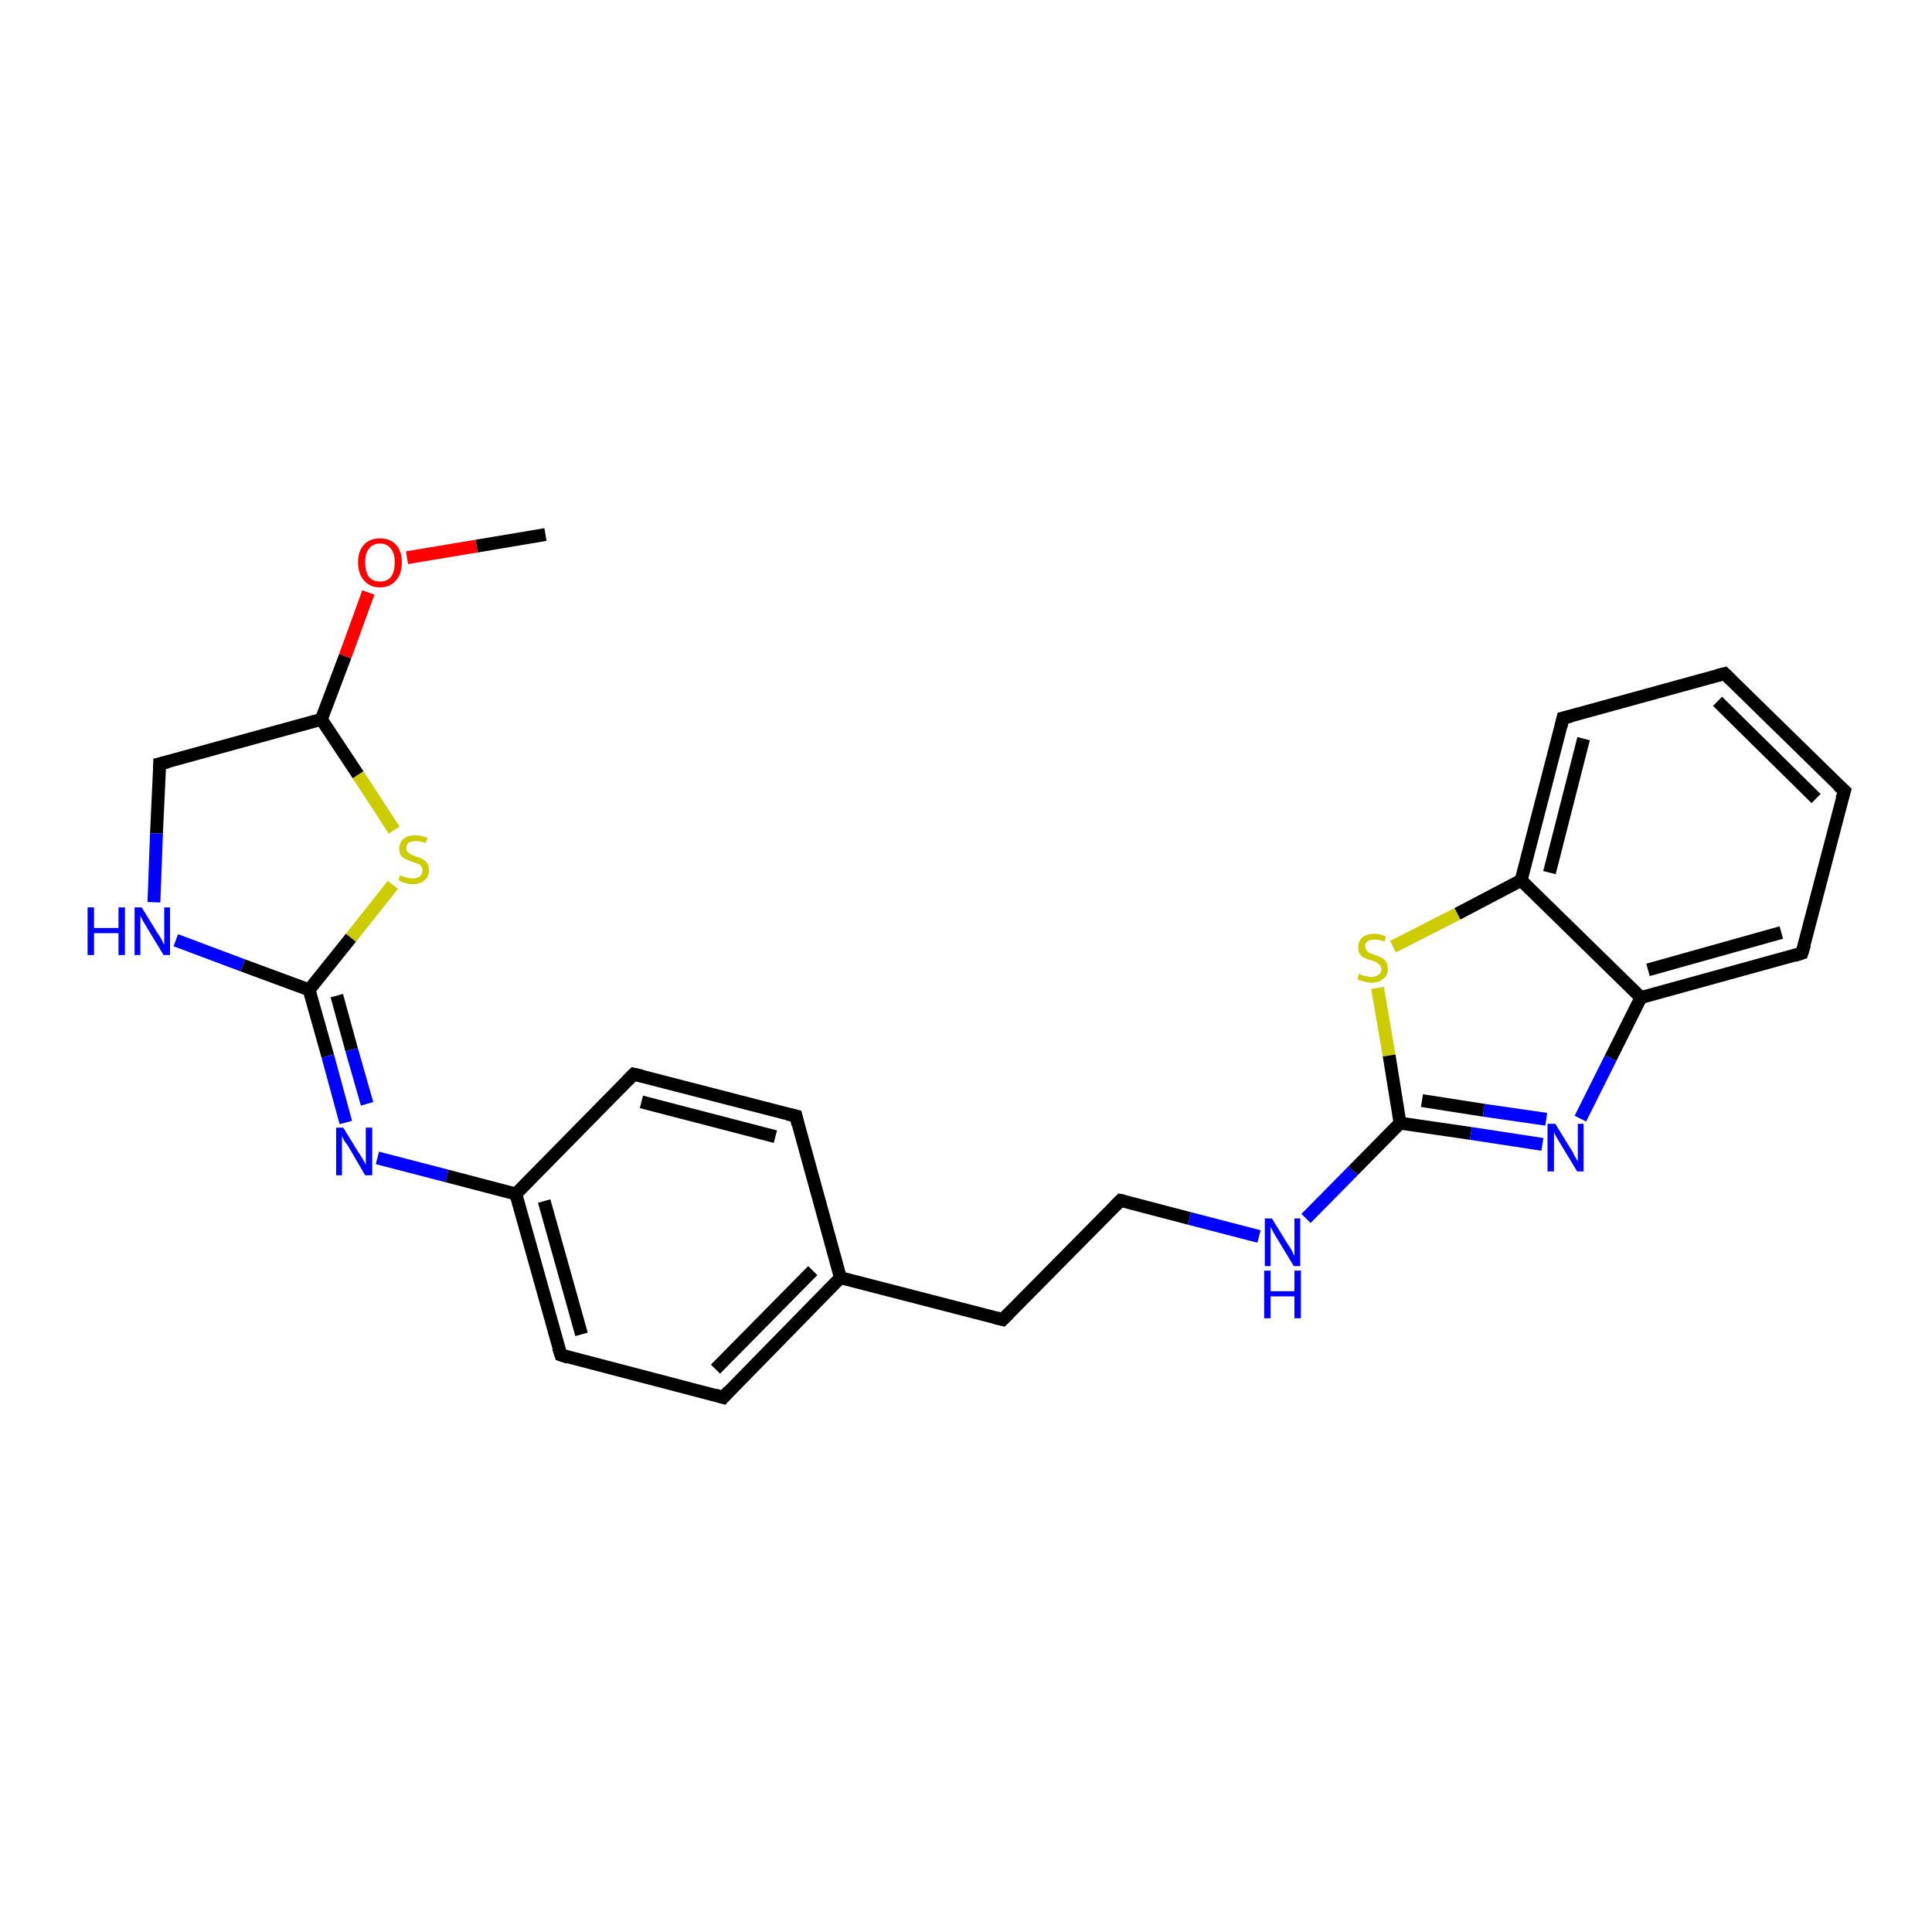 <?xml version='1.0' encoding='iso-8859-1'?>
<svg version='1.1' baseProfile='full'
              xmlns='http://www.w3.org/2000/svg'
                      xmlns:rdkit='http://www.rdkit.org/xml'
                      xmlns:xlink='http://www.w3.org/1999/xlink'
                  xml:space='preserve'
width='300px' height='300px' viewBox='0 0 300 300'>
<!-- END OF HEADER -->
<rect style='opacity:1.0;fill:#FFFFFF;stroke:none' width='300.0' height='300.0' x='0.0' y='0.0'> </rect>
<path class='bond-0 atom-0 atom-1' d='M 84.7,83.0 L 74.0,84.8' style='fill:none;fill-rule:evenodd;stroke:#000000;stroke-width:2.0px;stroke-linecap:butt;stroke-linejoin:miter;stroke-opacity:1' />
<path class='bond-0 atom-0 atom-1' d='M 74.0,84.8 L 63.2,86.6' style='fill:none;fill-rule:evenodd;stroke:#FF0000;stroke-width:2.0px;stroke-linecap:butt;stroke-linejoin:miter;stroke-opacity:1' />
<path class='bond-1 atom-1 atom-2' d='M 57.2,92.0 L 53.6,101.9' style='fill:none;fill-rule:evenodd;stroke:#FF0000;stroke-width:2.0px;stroke-linecap:butt;stroke-linejoin:miter;stroke-opacity:1' />
<path class='bond-1 atom-1 atom-2' d='M 53.6,101.9 L 49.9,111.7' style='fill:none;fill-rule:evenodd;stroke:#000000;stroke-width:2.0px;stroke-linecap:butt;stroke-linejoin:miter;stroke-opacity:1' />
<path class='bond-2 atom-2 atom-3' d='M 49.9,111.7 L 24.8,118.6' style='fill:none;fill-rule:evenodd;stroke:#000000;stroke-width:2.0px;stroke-linecap:butt;stroke-linejoin:miter;stroke-opacity:1' />
<path class='bond-3 atom-3 atom-4' d='M 24.8,118.6 L 24.3,129.4' style='fill:none;fill-rule:evenodd;stroke:#000000;stroke-width:2.0px;stroke-linecap:butt;stroke-linejoin:miter;stroke-opacity:1' />
<path class='bond-3 atom-3 atom-4' d='M 24.3,129.4 L 23.9,140.1' style='fill:none;fill-rule:evenodd;stroke:#0000FF;stroke-width:2.0px;stroke-linecap:butt;stroke-linejoin:miter;stroke-opacity:1' />
<path class='bond-4 atom-4 atom-5' d='M 27.3,146.0 L 37.7,149.9' style='fill:none;fill-rule:evenodd;stroke:#0000FF;stroke-width:2.0px;stroke-linecap:butt;stroke-linejoin:miter;stroke-opacity:1' />
<path class='bond-4 atom-4 atom-5' d='M 37.7,149.9 L 48.0,153.7' style='fill:none;fill-rule:evenodd;stroke:#000000;stroke-width:2.0px;stroke-linecap:butt;stroke-linejoin:miter;stroke-opacity:1' />
<path class='bond-5 atom-5 atom-6' d='M 48.0,153.7 L 54.5,145.6' style='fill:none;fill-rule:evenodd;stroke:#000000;stroke-width:2.0px;stroke-linecap:butt;stroke-linejoin:miter;stroke-opacity:1' />
<path class='bond-5 atom-5 atom-6' d='M 54.5,145.6 L 61.0,137.4' style='fill:none;fill-rule:evenodd;stroke:#CCCC00;stroke-width:2.0px;stroke-linecap:butt;stroke-linejoin:miter;stroke-opacity:1' />
<path class='bond-6 atom-5 atom-7' d='M 48.0,153.7 L 50.9,164.0' style='fill:none;fill-rule:evenodd;stroke:#000000;stroke-width:2.0px;stroke-linecap:butt;stroke-linejoin:miter;stroke-opacity:1' />
<path class='bond-6 atom-5 atom-7' d='M 50.9,164.0 L 53.7,174.3' style='fill:none;fill-rule:evenodd;stroke:#0000FF;stroke-width:2.0px;stroke-linecap:butt;stroke-linejoin:miter;stroke-opacity:1' />
<path class='bond-6 atom-5 atom-7' d='M 52.3,154.6 L 54.6,163.0' style='fill:none;fill-rule:evenodd;stroke:#000000;stroke-width:2.0px;stroke-linecap:butt;stroke-linejoin:miter;stroke-opacity:1' />
<path class='bond-6 atom-5 atom-7' d='M 54.6,163.0 L 57.0,171.4' style='fill:none;fill-rule:evenodd;stroke:#0000FF;stroke-width:2.0px;stroke-linecap:butt;stroke-linejoin:miter;stroke-opacity:1' />
<path class='bond-7 atom-7 atom-8' d='M 58.6,179.8 L 69.4,182.6' style='fill:none;fill-rule:evenodd;stroke:#0000FF;stroke-width:2.0px;stroke-linecap:butt;stroke-linejoin:miter;stroke-opacity:1' />
<path class='bond-7 atom-7 atom-8' d='M 69.4,182.6 L 80.1,185.4' style='fill:none;fill-rule:evenodd;stroke:#000000;stroke-width:2.0px;stroke-linecap:butt;stroke-linejoin:miter;stroke-opacity:1' />
<path class='bond-8 atom-8 atom-9' d='M 80.1,185.4 L 87.1,210.4' style='fill:none;fill-rule:evenodd;stroke:#000000;stroke-width:2.0px;stroke-linecap:butt;stroke-linejoin:miter;stroke-opacity:1' />
<path class='bond-8 atom-8 atom-9' d='M 84.5,186.5 L 90.3,207.2' style='fill:none;fill-rule:evenodd;stroke:#000000;stroke-width:2.0px;stroke-linecap:butt;stroke-linejoin:miter;stroke-opacity:1' />
<path class='bond-9 atom-9 atom-10' d='M 87.1,210.4 L 112.3,217.0' style='fill:none;fill-rule:evenodd;stroke:#000000;stroke-width:2.0px;stroke-linecap:butt;stroke-linejoin:miter;stroke-opacity:1' />
<path class='bond-10 atom-10 atom-11' d='M 112.3,217.0 L 130.5,198.4' style='fill:none;fill-rule:evenodd;stroke:#000000;stroke-width:2.0px;stroke-linecap:butt;stroke-linejoin:miter;stroke-opacity:1' />
<path class='bond-10 atom-10 atom-11' d='M 111.1,212.6 L 126.2,197.3' style='fill:none;fill-rule:evenodd;stroke:#000000;stroke-width:2.0px;stroke-linecap:butt;stroke-linejoin:miter;stroke-opacity:1' />
<path class='bond-11 atom-11 atom-12' d='M 130.5,198.4 L 155.7,204.9' style='fill:none;fill-rule:evenodd;stroke:#000000;stroke-width:2.0px;stroke-linecap:butt;stroke-linejoin:miter;stroke-opacity:1' />
<path class='bond-12 atom-12 atom-13' d='M 155.7,204.9 L 174.0,186.4' style='fill:none;fill-rule:evenodd;stroke:#000000;stroke-width:2.0px;stroke-linecap:butt;stroke-linejoin:miter;stroke-opacity:1' />
<path class='bond-13 atom-13 atom-14' d='M 174.0,186.4 L 184.7,189.2' style='fill:none;fill-rule:evenodd;stroke:#000000;stroke-width:2.0px;stroke-linecap:butt;stroke-linejoin:miter;stroke-opacity:1' />
<path class='bond-13 atom-13 atom-14' d='M 184.7,189.2 L 195.5,192.0' style='fill:none;fill-rule:evenodd;stroke:#0000FF;stroke-width:2.0px;stroke-linecap:butt;stroke-linejoin:miter;stroke-opacity:1' />
<path class='bond-14 atom-14 atom-15' d='M 202.8,189.2 L 210.1,181.8' style='fill:none;fill-rule:evenodd;stroke:#0000FF;stroke-width:2.0px;stroke-linecap:butt;stroke-linejoin:miter;stroke-opacity:1' />
<path class='bond-14 atom-14 atom-15' d='M 210.1,181.8 L 217.4,174.4' style='fill:none;fill-rule:evenodd;stroke:#000000;stroke-width:2.0px;stroke-linecap:butt;stroke-linejoin:miter;stroke-opacity:1' />
<path class='bond-15 atom-15 atom-16' d='M 217.4,174.4 L 228.4,176.0' style='fill:none;fill-rule:evenodd;stroke:#000000;stroke-width:2.0px;stroke-linecap:butt;stroke-linejoin:miter;stroke-opacity:1' />
<path class='bond-15 atom-15 atom-16' d='M 228.4,176.0 L 239.5,177.7' style='fill:none;fill-rule:evenodd;stroke:#0000FF;stroke-width:2.0px;stroke-linecap:butt;stroke-linejoin:miter;stroke-opacity:1' />
<path class='bond-15 atom-15 atom-16' d='M 220.8,170.9 L 230.4,172.4' style='fill:none;fill-rule:evenodd;stroke:#000000;stroke-width:2.0px;stroke-linecap:butt;stroke-linejoin:miter;stroke-opacity:1' />
<path class='bond-15 atom-15 atom-16' d='M 230.4,172.4 L 240.1,173.8' style='fill:none;fill-rule:evenodd;stroke:#0000FF;stroke-width:2.0px;stroke-linecap:butt;stroke-linejoin:miter;stroke-opacity:1' />
<path class='bond-16 atom-16 atom-17' d='M 245.4,173.7 L 250.1,164.3' style='fill:none;fill-rule:evenodd;stroke:#0000FF;stroke-width:2.0px;stroke-linecap:butt;stroke-linejoin:miter;stroke-opacity:1' />
<path class='bond-16 atom-16 atom-17' d='M 250.1,164.3 L 254.8,154.9' style='fill:none;fill-rule:evenodd;stroke:#000000;stroke-width:2.0px;stroke-linecap:butt;stroke-linejoin:miter;stroke-opacity:1' />
<path class='bond-17 atom-17 atom-18' d='M 254.8,154.9 L 279.8,148.0' style='fill:none;fill-rule:evenodd;stroke:#000000;stroke-width:2.0px;stroke-linecap:butt;stroke-linejoin:miter;stroke-opacity:1' />
<path class='bond-17 atom-17 atom-18' d='M 255.9,150.6 L 276.6,144.8' style='fill:none;fill-rule:evenodd;stroke:#000000;stroke-width:2.0px;stroke-linecap:butt;stroke-linejoin:miter;stroke-opacity:1' />
<path class='bond-18 atom-18 atom-19' d='M 279.8,148.0 L 286.4,122.8' style='fill:none;fill-rule:evenodd;stroke:#000000;stroke-width:2.0px;stroke-linecap:butt;stroke-linejoin:miter;stroke-opacity:1' />
<path class='bond-19 atom-19 atom-20' d='M 286.4,122.8 L 267.8,104.6' style='fill:none;fill-rule:evenodd;stroke:#000000;stroke-width:2.0px;stroke-linecap:butt;stroke-linejoin:miter;stroke-opacity:1' />
<path class='bond-19 atom-19 atom-20' d='M 282.0,124.0 L 266.7,108.9' style='fill:none;fill-rule:evenodd;stroke:#000000;stroke-width:2.0px;stroke-linecap:butt;stroke-linejoin:miter;stroke-opacity:1' />
<path class='bond-20 atom-20 atom-21' d='M 267.8,104.6 L 242.7,111.5' style='fill:none;fill-rule:evenodd;stroke:#000000;stroke-width:2.0px;stroke-linecap:butt;stroke-linejoin:miter;stroke-opacity:1' />
<path class='bond-21 atom-21 atom-22' d='M 242.7,111.5 L 236.2,136.7' style='fill:none;fill-rule:evenodd;stroke:#000000;stroke-width:2.0px;stroke-linecap:butt;stroke-linejoin:miter;stroke-opacity:1' />
<path class='bond-21 atom-21 atom-22' d='M 245.9,114.7 L 240.6,135.5' style='fill:none;fill-rule:evenodd;stroke:#000000;stroke-width:2.0px;stroke-linecap:butt;stroke-linejoin:miter;stroke-opacity:1' />
<path class='bond-22 atom-22 atom-23' d='M 236.2,136.7 L 226.3,141.9' style='fill:none;fill-rule:evenodd;stroke:#000000;stroke-width:2.0px;stroke-linecap:butt;stroke-linejoin:miter;stroke-opacity:1' />
<path class='bond-22 atom-22 atom-23' d='M 226.3,141.9 L 216.3,147.0' style='fill:none;fill-rule:evenodd;stroke:#CCCC00;stroke-width:2.0px;stroke-linecap:butt;stroke-linejoin:miter;stroke-opacity:1' />
<path class='bond-23 atom-11 atom-24' d='M 130.5,198.4 L 123.6,173.3' style='fill:none;fill-rule:evenodd;stroke:#000000;stroke-width:2.0px;stroke-linecap:butt;stroke-linejoin:miter;stroke-opacity:1' />
<path class='bond-24 atom-24 atom-25' d='M 123.6,173.3 L 98.4,166.8' style='fill:none;fill-rule:evenodd;stroke:#000000;stroke-width:2.0px;stroke-linecap:butt;stroke-linejoin:miter;stroke-opacity:1' />
<path class='bond-24 atom-24 atom-25' d='M 120.4,176.5 L 99.6,171.1' style='fill:none;fill-rule:evenodd;stroke:#000000;stroke-width:2.0px;stroke-linecap:butt;stroke-linejoin:miter;stroke-opacity:1' />
<path class='bond-25 atom-6 atom-2' d='M 61.2,128.9 L 55.6,120.3' style='fill:none;fill-rule:evenodd;stroke:#CCCC00;stroke-width:2.0px;stroke-linecap:butt;stroke-linejoin:miter;stroke-opacity:1' />
<path class='bond-25 atom-6 atom-2' d='M 55.6,120.3 L 49.9,111.7' style='fill:none;fill-rule:evenodd;stroke:#000000;stroke-width:2.0px;stroke-linecap:butt;stroke-linejoin:miter;stroke-opacity:1' />
<path class='bond-26 atom-25 atom-8' d='M 98.4,166.8 L 80.1,185.4' style='fill:none;fill-rule:evenodd;stroke:#000000;stroke-width:2.0px;stroke-linecap:butt;stroke-linejoin:miter;stroke-opacity:1' />
<path class='bond-27 atom-23 atom-15' d='M 213.9,153.4 L 215.7,163.9' style='fill:none;fill-rule:evenodd;stroke:#CCCC00;stroke-width:2.0px;stroke-linecap:butt;stroke-linejoin:miter;stroke-opacity:1' />
<path class='bond-27 atom-23 atom-15' d='M 215.7,163.9 L 217.4,174.4' style='fill:none;fill-rule:evenodd;stroke:#000000;stroke-width:2.0px;stroke-linecap:butt;stroke-linejoin:miter;stroke-opacity:1' />
<path class='bond-28 atom-22 atom-17' d='M 236.2,136.7 L 254.8,154.9' style='fill:none;fill-rule:evenodd;stroke:#000000;stroke-width:2.0px;stroke-linecap:butt;stroke-linejoin:miter;stroke-opacity:1' />
<path d='M 26.1,118.3 L 24.8,118.6 L 24.8,119.2' style='fill:none;stroke:#000000;stroke-width:2.0px;stroke-linecap:butt;stroke-linejoin:miter;stroke-opacity:1;' />
<path d='M 86.7,209.2 L 87.1,210.4 L 88.3,210.8' style='fill:none;stroke:#000000;stroke-width:2.0px;stroke-linecap:butt;stroke-linejoin:miter;stroke-opacity:1;' />
<path d='M 111.0,216.6 L 112.3,217.0 L 113.2,216.0' style='fill:none;stroke:#000000;stroke-width:2.0px;stroke-linecap:butt;stroke-linejoin:miter;stroke-opacity:1;' />
<path d='M 154.5,204.6 L 155.7,204.9 L 156.6,204.0' style='fill:none;stroke:#000000;stroke-width:2.0px;stroke-linecap:butt;stroke-linejoin:miter;stroke-opacity:1;' />
<path d='M 173.1,187.3 L 174.0,186.4 L 174.5,186.5' style='fill:none;stroke:#000000;stroke-width:2.0px;stroke-linecap:butt;stroke-linejoin:miter;stroke-opacity:1;' />
<path d='M 278.6,148.4 L 279.8,148.0 L 280.2,146.7' style='fill:none;stroke:#000000;stroke-width:2.0px;stroke-linecap:butt;stroke-linejoin:miter;stroke-opacity:1;' />
<path d='M 286.0,124.1 L 286.4,122.8 L 285.4,121.9' style='fill:none;stroke:#000000;stroke-width:2.0px;stroke-linecap:butt;stroke-linejoin:miter;stroke-opacity:1;' />
<path d='M 268.7,105.5 L 267.8,104.6 L 266.6,104.9' style='fill:none;stroke:#000000;stroke-width:2.0px;stroke-linecap:butt;stroke-linejoin:miter;stroke-opacity:1;' />
<path d='M 244.0,111.2 L 242.7,111.5 L 242.4,112.8' style='fill:none;stroke:#000000;stroke-width:2.0px;stroke-linecap:butt;stroke-linejoin:miter;stroke-opacity:1;' />
<path d='M 123.9,174.6 L 123.6,173.3 L 122.3,173.0' style='fill:none;stroke:#000000;stroke-width:2.0px;stroke-linecap:butt;stroke-linejoin:miter;stroke-opacity:1;' />
<path d='M 99.7,167.1 L 98.4,166.8 L 97.5,167.7' style='fill:none;stroke:#000000;stroke-width:2.0px;stroke-linecap:butt;stroke-linejoin:miter;stroke-opacity:1;' />
<path class='atom-1' d='M 55.6 87.3
Q 55.6 85.6, 56.5 84.6
Q 57.4 83.6, 59.0 83.6
Q 60.6 83.6, 61.5 84.6
Q 62.4 85.6, 62.4 87.3
Q 62.4 89.1, 61.5 90.1
Q 60.6 91.2, 59.0 91.2
Q 57.4 91.2, 56.5 90.1
Q 55.6 89.1, 55.6 87.3
M 59.0 90.3
Q 60.1 90.3, 60.7 89.6
Q 61.3 88.8, 61.3 87.3
Q 61.3 85.9, 60.7 85.2
Q 60.1 84.4, 59.0 84.4
Q 57.9 84.4, 57.3 85.2
Q 56.7 85.9, 56.7 87.3
Q 56.7 88.8, 57.3 89.6
Q 57.9 90.3, 59.0 90.3
' fill='#FF0000'/>
<path class='atom-4' d='M 13.6 140.9
L 14.6 140.9
L 14.6 144.1
L 18.4 144.1
L 18.4 140.9
L 19.4 140.9
L 19.4 148.3
L 18.4 148.3
L 18.4 144.9
L 14.6 144.9
L 14.6 148.3
L 13.6 148.3
L 13.6 140.9
' fill='#0000FF'/>
<path class='atom-4' d='M 22.0 140.9
L 24.4 144.8
Q 24.7 145.2, 25.1 145.9
Q 25.4 146.6, 25.5 146.7
L 25.5 140.9
L 26.4 140.9
L 26.4 148.3
L 25.4 148.3
L 22.8 144.0
Q 22.5 143.5, 22.2 143.0
Q 21.9 142.4, 21.8 142.2
L 21.8 148.3
L 20.9 148.3
L 20.9 140.9
L 22.0 140.9
' fill='#0000FF'/>
<path class='atom-6' d='M 62.1 135.9
Q 62.2 136.0, 62.6 136.1
Q 62.9 136.2, 63.3 136.3
Q 63.7 136.4, 64.1 136.4
Q 64.7 136.4, 65.2 136.1
Q 65.6 135.7, 65.6 135.2
Q 65.6 134.7, 65.4 134.5
Q 65.2 134.2, 64.8 134.1
Q 64.5 134.0, 64.0 133.8
Q 63.4 133.6, 63.0 133.4
Q 62.6 133.2, 62.3 132.9
Q 62.0 132.5, 62.0 131.8
Q 62.0 130.9, 62.6 130.3
Q 63.3 129.7, 64.5 129.7
Q 65.4 129.7, 66.4 130.1
L 66.1 130.9
Q 65.2 130.6, 64.6 130.6
Q 63.8 130.6, 63.4 130.9
Q 63.1 131.2, 63.1 131.7
Q 63.1 132.1, 63.3 132.3
Q 63.5 132.5, 63.8 132.7
Q 64.1 132.8, 64.6 133.0
Q 65.2 133.2, 65.6 133.4
Q 66.0 133.6, 66.3 134.0
Q 66.6 134.4, 66.6 135.2
Q 66.6 136.2, 65.9 136.7
Q 65.2 137.3, 64.1 137.3
Q 63.4 137.3, 62.9 137.1
Q 62.4 137.0, 61.9 136.7
L 62.1 135.9
' fill='#CCCC00'/>
<path class='atom-7' d='M 53.3 175.1
L 55.7 179.0
Q 56.0 179.4, 56.4 180.1
Q 56.8 180.8, 56.8 180.9
L 56.8 175.1
L 57.8 175.1
L 57.8 182.5
L 56.7 182.5
L 54.2 178.2
Q 53.9 177.7, 53.5 177.2
Q 53.2 176.6, 53.1 176.4
L 53.1 182.5
L 52.2 182.5
L 52.2 175.1
L 53.3 175.1
' fill='#0000FF'/>
<path class='atom-14' d='M 197.5 189.2
L 199.9 193.1
Q 200.2 193.5, 200.6 194.2
Q 200.9 194.9, 201.0 195.0
L 201.0 189.2
L 201.9 189.2
L 201.9 196.6
L 200.9 196.6
L 198.3 192.3
Q 198.0 191.8, 197.7 191.3
Q 197.4 190.7, 197.3 190.5
L 197.3 196.6
L 196.4 196.6
L 196.4 189.2
L 197.5 189.2
' fill='#0000FF'/>
<path class='atom-14' d='M 196.3 197.3
L 197.3 197.3
L 197.3 200.5
L 201.0 200.5
L 201.0 197.3
L 202.0 197.3
L 202.0 204.7
L 201.0 204.7
L 201.0 201.3
L 197.3 201.3
L 197.3 204.7
L 196.3 204.7
L 196.3 197.3
' fill='#0000FF'/>
<path class='atom-16' d='M 241.5 174.5
L 243.9 178.4
Q 244.2 178.8, 244.5 179.5
Q 244.9 180.2, 245.0 180.3
L 245.0 174.5
L 245.9 174.5
L 245.9 181.9
L 244.9 181.9
L 242.3 177.6
Q 242.0 177.1, 241.7 176.6
Q 241.4 176.0, 241.3 175.8
L 241.3 181.9
L 240.3 181.9
L 240.3 174.5
L 241.5 174.5
' fill='#0000FF'/>
<path class='atom-23' d='M 211.0 151.2
Q 211.1 151.3, 211.5 151.4
Q 211.8 151.6, 212.2 151.6
Q 212.6 151.7, 212.9 151.7
Q 213.6 151.7, 214.0 151.4
Q 214.5 151.1, 214.5 150.5
Q 214.5 150.1, 214.2 149.8
Q 214.0 149.6, 213.7 149.4
Q 213.4 149.3, 212.9 149.1
Q 212.2 148.9, 211.8 148.7
Q 211.5 148.6, 211.2 148.2
Q 210.9 147.8, 210.9 147.1
Q 210.9 146.2, 211.5 145.6
Q 212.2 145.0, 213.4 145.0
Q 214.3 145.0, 215.2 145.4
L 215.0 146.2
Q 214.1 145.9, 213.5 145.9
Q 212.7 145.9, 212.3 146.2
Q 211.9 146.5, 212.0 147.0
Q 212.0 147.4, 212.2 147.6
Q 212.4 147.8, 212.7 148.0
Q 213.0 148.1, 213.5 148.3
Q 214.1 148.5, 214.5 148.7
Q 214.9 148.9, 215.2 149.3
Q 215.5 149.7, 215.5 150.5
Q 215.5 151.5, 214.8 152.0
Q 214.1 152.6, 213.0 152.6
Q 212.3 152.6, 211.8 152.4
Q 211.3 152.3, 210.8 152.1
L 211.0 151.2
' fill='#CCCC00'/>
</svg>
